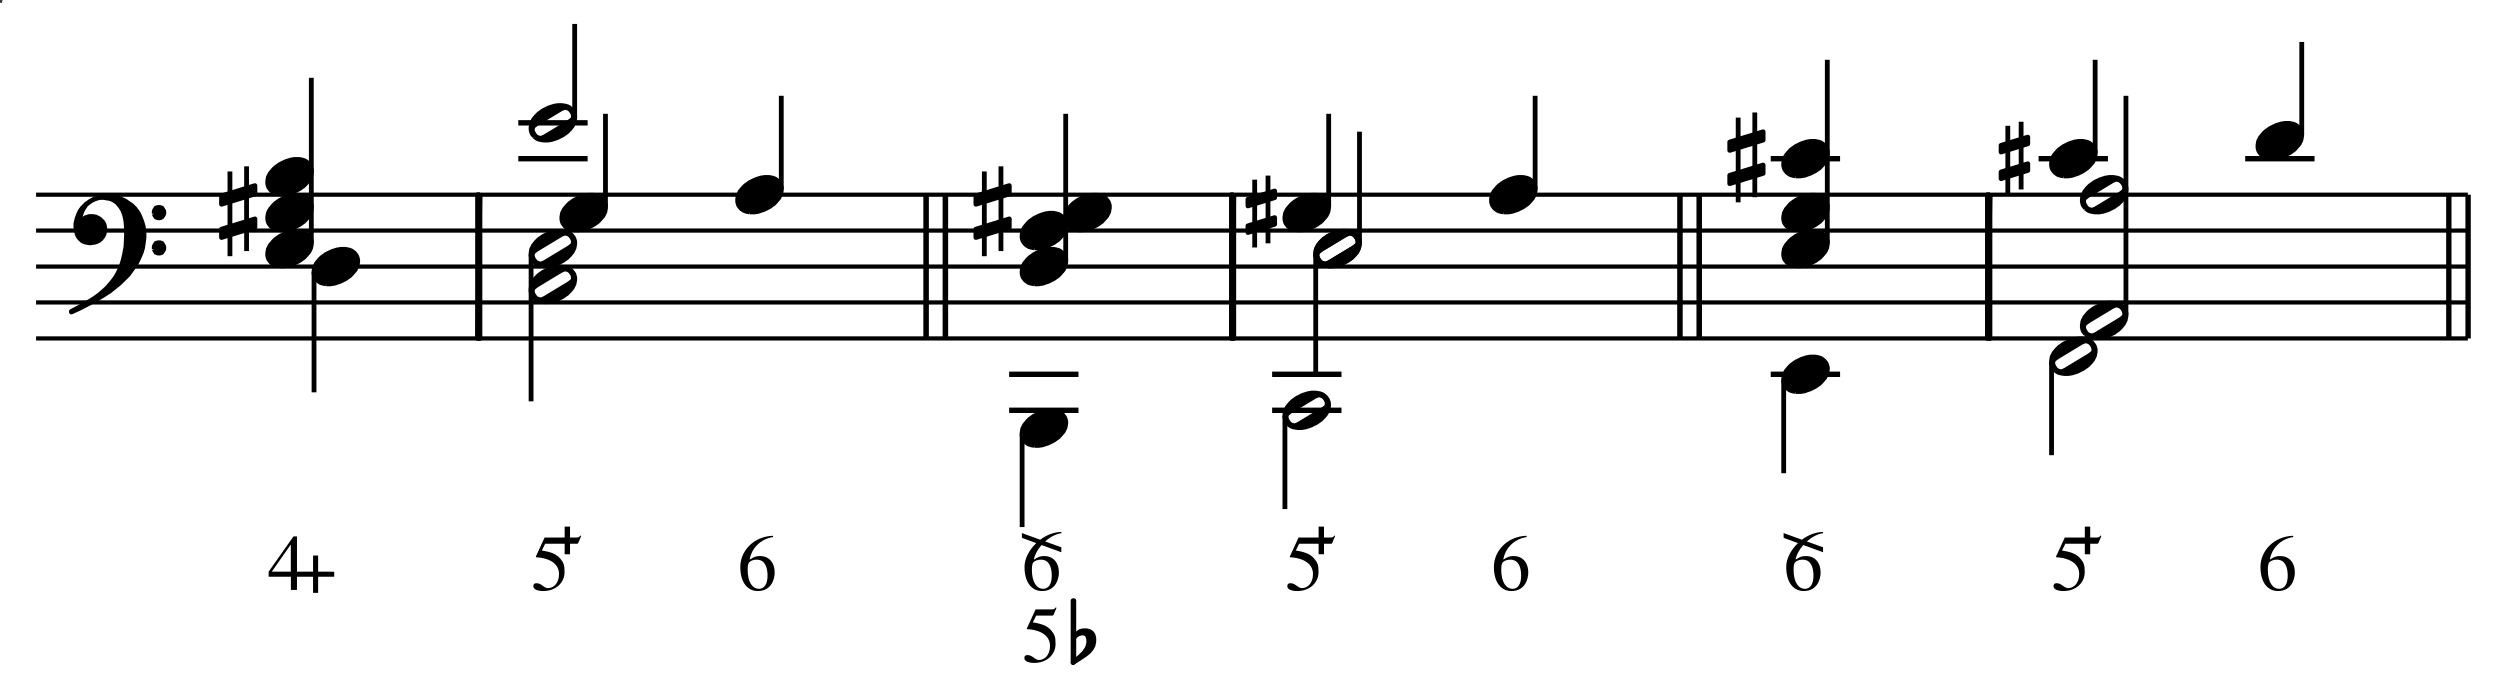 <?xml version="1.0" encoding="UTF-8" standalone="no"?>
<!DOCTYPE svg PUBLIC "-//W3C//DTD SVG 1.1//EN" "http://www.w3.org/Graphics/SVG/1.1/DTD/svg11.dtd">
<svg width="100%" height="100%" viewBox="0 0 694 192" version="1.1" xmlns="http://www.w3.org/2000/svg" xmlns:xlink="http://www.w3.org/1999/xlink" xml:space="preserve" xmlns:serif="http://www.serif.com/" style="fill-rule:evenodd;clip-rule:evenodd;stroke-linejoin:round;">
    <g>
        <g transform="matrix(2.778,0,0,-2.778,-94.992,256.467)">
            <path d="M37.8,58.5L280.8,58.5M37.8,62.1L280.8,62.1M37.8,65.682L280.8,65.682M37.8,69.282L280.8,69.282M37.8,72.864L280.8,72.864" style="fill:none;fill-rule:nonzero;stroke:black;stroke-width:0.42px;"/>
        </g>
        <g transform="matrix(2.778,0,0,-2.778,-94.992,256.467)">
            <path d="M41.85,69.084L41.976,68.76L42.156,68.508L42.426,68.256L42.732,68.13L43.128,68.058L43.254,68.058L43.704,68.13L44.028,68.256L44.28,68.454L44.478,68.706L44.604,68.958L44.658,69.354L44.658,69.534L44.604,69.858L44.478,70.11L44.208,70.38L44.028,70.506L43.758,70.632L43.452,70.686L43.128,70.686L42.732,70.56L42.552,70.434L42.354,70.11L42.156,70.308L42.228,70.758L42.354,71.136L42.48,71.406L42.804,71.91L42.426,71.532L42.228,71.262L42.102,71.01L41.904,70.506L41.778,69.984L41.778,69.606L41.85,69.084"/>
        </g>
        <g transform="matrix(2.778,0,0,-2.778,-94.992,256.467)">
            <path d="M41.85,69.084L41.976,68.76L42.156,68.508L42.426,68.256L42.732,68.13L43.128,68.058L43.254,68.058L43.704,68.13L44.028,68.256L44.28,68.454L44.478,68.706L44.604,68.958L44.658,69.354L44.658,69.534L44.604,69.858L44.478,70.11L44.208,70.38L44.028,70.506L43.758,70.632L43.452,70.686L43.128,70.686L42.732,70.56L42.552,70.434L42.354,70.11L42.156,70.308L42.228,70.758L42.354,71.136L42.48,71.406L42.804,71.91L42.426,71.532L42.228,71.262L42.102,71.01L41.904,70.506L41.778,69.984L41.778,69.606L41.85,69.084" style="fill:none;fill-rule:nonzero;stroke:black;stroke-width:0.48px;"/>
        </g>
        <g transform="matrix(2.778,0,0,-2.778,-94.992,256.467)">
            <path d="M42.804,71.91L43.254,72.234L43.632,72.432L44.028,72.558L44.406,72.612" style="fill:none;fill-rule:nonzero;stroke:black;stroke-width:0.48px;"/>
        </g>
        <g transform="matrix(2.778,0,0,-2.778,-94.992,256.467)">
            <path d="M43.506,62.226L44.28,62.676L45.18,63.252L46.134,64.026L46.98,64.854L47.358,65.376L47.808,66.006L48.06,66.528L48.312,67.104L48.438,67.554L48.51,68.004L48.582,68.58L48.582,69.03L48.51,69.66L48.384,70.11L48.186,70.632L48.006,71.01L47.682,71.46L47.358,71.784L46.98,72.036L46.71,72.234L46.26,72.432L45.81,72.558L45.234,72.612L44.406,72.612L45.18,72.486L45.504,72.36L45.882,72.108L46.26,71.658L46.458,71.334L46.656,70.812L46.782,70.182L46.836,69.408L46.836,68.706L46.782,67.68L46.656,66.978L46.53,66.402L46.332,65.754L46.008,65.052L45.756,64.602L45.36,64.08L44.928,63.576L44.658,63.324L44.208,62.928L43.704,62.55L43.308,62.298L42.552,61.848L41.328,61.2L41.328,61.146L42.156,61.524L43.506,62.226"/>
        </g>
        <g transform="matrix(2.778,0,0,-2.778,-94.992,256.467)">
            <path d="M43.506,62.226L44.28,62.676L45.18,63.252L46.134,64.026L46.98,64.854L47.358,65.376L47.808,66.006L48.06,66.528L48.312,67.104L48.438,67.554L48.51,68.004L48.582,68.58L48.582,69.03L48.51,69.66L48.384,70.11L48.186,70.632L48.006,71.01L47.682,71.46L47.358,71.784L46.98,72.036L46.71,72.234L46.26,72.432L45.81,72.558L45.234,72.612L44.406,72.612L45.18,72.486L45.504,72.36L45.882,72.108L46.26,71.658L46.458,71.334L46.656,70.812L46.782,70.182L46.836,69.408L46.836,68.706L46.782,67.68L46.656,66.978L46.53,66.402L46.332,65.754L46.008,65.052L45.756,64.602L45.36,64.08L44.928,63.576L44.658,63.324L44.208,62.928L43.704,62.55L43.308,62.298L42.552,61.848L41.328,61.2L41.328,61.146L42.156,61.524L43.506,62.226" style="fill:none;fill-rule:nonzero;stroke:black;stroke-width:0.48px;"/>
        </g>
        <g transform="matrix(2.778,0,0,-2.778,-94.992,256.467)">
            <path d="M49.608,70.956L49.662,70.812L49.788,70.632L49.986,70.56L50.184,70.56L50.364,70.632L50.49,70.812L50.562,70.956L50.562,71.208L50.49,71.334L50.364,71.532L50.184,71.586L49.986,71.586L49.788,71.532L49.662,71.334L49.608,71.208L49.608,70.956"/>
        </g>
        <g transform="matrix(2.778,0,0,-2.778,-94.992,256.467)">
            <path d="M49.608,70.956L49.662,70.812L49.788,70.632L49.986,70.56L50.184,70.56L50.364,70.632L50.49,70.812L50.562,70.956L50.562,71.208L50.49,71.334L50.364,71.532L50.184,71.586L49.986,71.586L49.788,71.532L49.662,71.334L49.608,71.208L49.608,70.956" style="fill:none;fill-rule:nonzero;stroke:black;stroke-width:0.48px;"/>
        </g>
        <g transform="matrix(2.778,0,0,-2.778,-94.992,256.467)">
            <path d="M49.608,67.428L49.662,67.302L49.788,67.104L49.986,67.032L50.184,67.032L50.364,67.104L50.49,67.302L50.562,67.428L50.562,67.68L50.49,67.806L50.364,68.004L50.184,68.058L49.986,68.058L49.788,68.004L49.662,67.806L49.608,67.68L49.608,67.428"/>
        </g>
        <g transform="matrix(2.778,0,0,-2.778,-94.992,256.467)">
            <path d="M49.608,67.428L49.662,67.302L49.788,67.104L49.986,67.032L50.184,67.032L50.364,67.104L50.49,67.302L50.562,67.428L50.562,67.68L50.49,67.806L50.364,68.004L50.184,68.058L49.986,68.058L49.788,68.004L49.662,67.806L49.608,67.68L49.608,67.428" style="fill:none;fill-rule:nonzero;stroke:black;stroke-width:0.48px;"/>
        </g>
        <g>
            <path d="M0.561,0.268L0.358,0.268L0.358,0.713L0.314,0.713L0,0.268L0,0.204L0.281,0.204L0.281,0.037L0.358,0.037L0.358,0.204L0.561,0.204L0.561,0L0.625,0L0.625,0.204L0.828,0.204L0.828,0.267L0.625,0.268L0.625,0.471L0.561,0.471L0.561,0.268M0.28,0.268L0.04,0.268L0.278,0.608L0.28,0.608L0.28,0.268Z"/>
        </g>
        <g transform="matrix(21.986,0,0,-21.986,74.572,164.58)">
            <path d="M0.561,0.268L0.358,0.268L0.358,0.713L0.314,0.713L0,0.268L0,0.204L0.281,0.204L0.281,0.037L0.358,0.037L0.358,0.204L0.561,0.204L0.561,0L0.625,0L0.625,0.204L0.828,0.204L0.828,0.267L0.625,0.268L0.625,0.471L0.561,0.471L0.561,0.268M0.28,0.268L0.04,0.268L0.278,0.608L0.28,0.608L0.28,0.268Z"/>
        </g>
        <g transform="matrix(2.778,0,0,-2.778,-94.992,256.467)">
            <path d="M66.785,63.958L67.236,63.958L67.626,64.02L68.201,64.215L68.714,64.471L69.165,64.789L69.35,64.984L69.678,65.364L69.863,65.744L69.934,66.123L69.934,66.38L69.863,66.636L69.801,66.77L69.606,67.026L69.35,67.221L69.227,67.283L69.032,67.344L68.714,67.406L68.262,67.406L67.882,67.344L67.493,67.221L67.298,67.149L66.785,66.893L66.343,66.575L66.149,66.38L65.83,66L65.636,65.62L65.574,65.241L65.574,64.984L65.636,64.728L65.697,64.594L65.892,64.338L66.149,64.143L66.272,64.081L66.467,64.02L66.785,63.958"/>
        </g>
        <g transform="matrix(2.778,0,0,-2.778,-94.992,256.467)">
            <path d="M66.785,63.958L67.236,63.958L67.626,64.02L68.201,64.215L68.714,64.471L69.165,64.789L69.35,64.984L69.678,65.364L69.863,65.744L69.934,66.123L69.934,66.38L69.863,66.636L69.801,66.77L69.606,67.026L69.35,67.221L69.227,67.283L69.032,67.344L68.714,67.406L68.262,67.406L67.882,67.344L67.493,67.221L67.298,67.149L66.785,66.893L66.343,66.575L66.149,66.38L65.83,66L65.636,65.62L65.574,65.241L65.574,64.984L65.636,64.728L65.697,64.594L65.892,64.338L66.149,64.143L66.272,64.081L66.467,64.02L66.785,63.958" style="fill:none;fill-rule:nonzero;stroke:black;stroke-width:0.48px;"/>
        </g>
        <g transform="matrix(2.778,0,0,-2.778,-94.992,256.467)">
            <path d="M65.574,65.16L65.574,53.118" style="fill:none;fill-rule:nonzero;stroke:black;stroke-width:0.48px;"/>
        </g>
        <g transform="matrix(2.778,0,0,-2.778,-94.992,256.467)">
            <path d="M62.159,65.758L62.61,65.758L63,65.82L63.575,66.015L64.088,66.271L64.539,66.589L64.724,66.784L65.052,67.164L65.237,67.544L65.309,67.923L65.309,68.18L65.237,68.436L65.175,68.57L64.98,68.826L64.724,69.021L64.601,69.083L64.406,69.144L64.088,69.206L63.636,69.206L63.257,69.144L62.867,69.021L62.672,68.949L62.159,68.693L61.717,68.375L61.523,68.18L61.204,67.8L61.01,67.42L60.948,67.041L60.948,66.784L61.01,66.528L61.071,66.394L61.266,66.138L61.523,65.943L61.646,65.881L61.841,65.82L62.159,65.758"/>
        </g>
        <g transform="matrix(2.778,0,0,-2.778,-94.992,256.467)">
            <path d="M62.159,65.758L62.61,65.758L63,65.82L63.575,66.015L64.088,66.271L64.539,66.589L64.724,66.784L65.052,67.164L65.237,67.544L65.309,67.923L65.309,68.18L65.237,68.436L65.175,68.57L64.98,68.826L64.724,69.021L64.601,69.083L64.406,69.144L64.088,69.206L63.636,69.206L63.257,69.144L62.867,69.021L62.672,68.949L62.159,68.693L61.717,68.375L61.523,68.18L61.204,67.8L61.01,67.42L60.948,67.041L60.948,66.784L61.01,66.528L61.071,66.394L61.266,66.138L61.523,65.943L61.646,65.881L61.841,65.82L62.159,65.758" style="fill:none;fill-rule:nonzero;stroke:black;stroke-width:0.48px;"/>
        </g>
        <g transform="matrix(2.778,0,0,-2.778,-94.992,256.467)">
            <path d="M65.304,68.022L65.304,84.546" style="fill:none;fill-rule:nonzero;stroke:black;stroke-width:0.48px;"/>
        </g>
        <g transform="matrix(2.778,0,0,-2.778,-94.992,256.467)">
            <path d="M62.159,69.358L62.61,69.358L63,69.42L63.575,69.615L64.088,69.871L64.539,70.189L64.724,70.384L65.052,70.764L65.237,71.144L65.309,71.523L65.309,71.78L65.237,72.036L65.175,72.17L64.98,72.426L64.724,72.621L64.601,72.683L64.406,72.744L64.088,72.806L63.636,72.806L63.257,72.744L62.867,72.621L62.672,72.549L62.159,72.293L61.717,71.975L61.523,71.78L61.204,71.4L61.01,71.02L60.948,70.641L60.948,70.384L61.01,70.128L61.071,69.994L61.266,69.738L61.523,69.543L61.646,69.481L61.841,69.42L62.159,69.358"/>
        </g>
        <g transform="matrix(2.778,0,0,-2.778,-94.992,256.467)">
            <path d="M62.159,69.358L62.61,69.358L63,69.42L63.575,69.615L64.088,69.871L64.539,70.189L64.724,70.384L65.052,70.764L65.237,71.144L65.309,71.523L65.309,71.78L65.237,72.036L65.175,72.17L64.98,72.426L64.724,72.621L64.601,72.683L64.406,72.744L64.088,72.806L63.636,72.806L63.257,72.744L62.867,72.621L62.672,72.549L62.159,72.293L61.717,71.975L61.523,71.78L61.204,71.4L61.01,71.02L60.948,70.641L60.948,70.384L61.01,70.128L61.071,69.994L61.266,69.738L61.523,69.543L61.646,69.481L61.841,69.42L62.159,69.358" style="fill:none;fill-rule:nonzero;stroke:black;stroke-width:0.48px;"/>
        </g>
        <g transform="matrix(2.778,0,0,-2.778,-94.992,256.467)">
            <path d="M57.172,75.186L57.172,66.721M58.834,67.234L58.834,75.699" style="fill:none;fill-rule:nonzero;stroke:black;stroke-width:0.48px;"/>
        </g>
        <g transform="matrix(2.778,0,0,-2.778,-94.992,256.467)">
            <path d="M59.666,73.257L59.666,73.77L56.331,72.744L56.331,71.913L59.666,72.939L59.666,73.257"/>
        </g>
        <g transform="matrix(2.778,0,0,-2.778,-94.992,256.467)">
            <path d="M59.666,73.257L59.666,73.77L56.331,72.744L56.331,71.913L59.666,72.939L59.666,73.257" style="fill:none;fill-rule:nonzero;stroke:black;stroke-width:0.48px;"/>
        </g>
        <g transform="matrix(2.778,0,0,-2.778,-94.992,256.467)">
            <path d="M59.666,70.056L59.666,70.446L56.331,69.42L56.331,68.589L59.666,69.615L59.666,70.056"/>
        </g>
        <g transform="matrix(2.778,0,0,-2.778,-94.992,256.467)">
            <path d="M59.666,70.056L59.666,70.446L56.331,69.42L56.331,68.589L59.666,69.615L59.666,70.056" style="fill:none;fill-rule:nonzero;stroke:black;stroke-width:0.48px;"/>
        </g>
        <g transform="matrix(2.778,0,0,-2.778,-94.992,256.467)">
            <path d="M62.159,72.94L62.61,72.94L63,73.002L63.575,73.197L64.088,73.453L64.539,73.771L64.724,73.966L65.052,74.346L65.237,74.726L65.309,75.105L65.309,75.362L65.237,75.618L65.175,75.752L64.98,76.008L64.724,76.203L64.601,76.265L64.406,76.326L64.088,76.388L63.636,76.388L63.257,76.326L62.867,76.203L62.672,76.131L62.159,75.875L61.717,75.557L61.523,75.362L61.204,74.982L61.01,74.602L60.948,74.223L60.948,73.966L61.01,73.71L61.071,73.576L61.266,73.32L61.523,73.125L61.646,73.063L61.841,73.002L62.159,72.94"/>
        </g>
        <g transform="matrix(2.778,0,0,-2.778,-94.992,256.467)">
            <path d="M62.159,72.94L62.61,72.94L63,73.002L63.575,73.197L64.088,73.453L64.539,73.771L64.724,73.966L65.052,74.346L65.237,74.726L65.309,75.105L65.309,75.362L65.237,75.618L65.175,75.752L64.98,76.008L64.724,76.203L64.601,76.265L64.406,76.326L64.088,76.388L63.636,76.388L63.257,76.326L62.867,76.203L62.672,76.131L62.159,75.875L61.717,75.557L61.523,75.362L61.204,74.982L61.01,74.602L60.948,74.223L60.948,73.966L61.01,73.71L61.071,73.576L61.266,73.32L61.523,73.125L61.646,73.063L61.841,73.002L62.159,72.94" style="fill:none;fill-rule:nonzero;stroke:black;stroke-width:0.48px;"/>
        </g>
        <g transform="matrix(2.778,0,0,-2.778,-94.992,256.467)">
            <path d="M81.918,58.5L82.152,72.864" style="fill:none;fill-rule:nonzero;stroke:black;stroke-width:0.48px;"/>
        </g>
        <g transform="matrix(2.778,0,0,-2.778,-94.992,256.467)">
            <path d="M82.152,72.864L82.152,58.5L81.918,58.5L81.918,72.864L82.152,72.864"/>
        </g>
        <g transform="matrix(2.778,0,0,-2.778,-94.992,256.467)">
            <path d="M82.152,72.864L82.152,58.5L81.918,58.5L81.918,72.864L82.152,72.864" style="fill:none;fill-rule:nonzero;stroke:black;stroke-width:0.48px;"/>
        </g>
        <g>
            <path d="M0.463,0.814L0.395,0.814L0.395,0.676L0.142,0.676L0.033,0.439C0.03,0.432 0.033,0.426 0.039,0.426C0.147,0.422 0.324,0.375 0.324,0.215C0.324,0.093 0.25,0.037 0.185,0.037C0.131,0.037 0.104,0.099 0.04,0.099C0,0.099 0,0.07 0,0.06C0,0.024 0.047,0 0.126,0C0.284,0 0.394,0.106 0.394,0.239C0.394,0.328 0.383,0.357 0.34,0.409C0.281,0.481 0.187,0.498 0.107,0.512L0.149,0.597L0.395,0.597L0.395,0.464L0.463,0.464L0.463,0.597L0.543,0.597C0.554,0.597 0.563,0.597 0.566,0.606L0.604,0.695L0.595,0.702C0.584,0.687 0.575,0.676 0.549,0.676L0.463,0.676L0.463,0.814Z"/>
        </g>
        <g transform="matrix(21.986,0,0,-21.986,148.062,164.074)">
            <path d="M0.463,0.814L0.395,0.814L0.395,0.676L0.142,0.676L0.033,0.439C0.03,0.432 0.033,0.426 0.039,0.426C0.147,0.422 0.324,0.375 0.324,0.215C0.324,0.093 0.25,0.037 0.185,0.037C0.131,0.037 0.104,0.099 0.04,0.099C0,0.099 0,0.07 0,0.06C0,0.024 0.047,0 0.126,0C0.284,0 0.394,0.106 0.394,0.239C0.394,0.328 0.383,0.357 0.34,0.409C0.281,0.481 0.187,0.498 0.107,0.512L0.149,0.597L0.395,0.597L0.395,0.464L0.463,0.464L0.463,0.597L0.543,0.597C0.554,0.597 0.563,0.597 0.566,0.606L0.604,0.695L0.595,0.702C0.584,0.687 0.575,0.676 0.549,0.676L0.463,0.676L0.463,0.814Z"/>
        </g>
        <g transform="matrix(2.778,0,0,-2.778,-94.992,256.467)">
            <path d="M87.582,62.556L87.839,62.361L87.962,62.299L88.157,62.238L88.546,62.176L88.926,62.176L89.316,62.238L89.696,62.361L89.891,62.433L90.404,62.689L90.855,63.007L91.04,63.202L91.111,63.264L91.368,63.582L91.553,63.962L91.624,64.341L91.624,64.598L91.553,64.854L91.491,64.988L91.296,65.244L91.04,65.439L90.917,65.501L90.722,65.562L90.342,65.624L89.952,65.624L89.572,65.562L89.183,65.439L88.988,65.367L88.475,65.111L88.033,64.793L87.777,64.536L87.52,64.218L87.326,63.838L87.264,63.459L87.264,63.202L87.326,62.946L87.387,62.812L87.582,62.556M87.705,62.556L87.9,62.433L88.157,62.361L88.29,62.361L88.608,62.494L91.04,63.962L91.296,64.156L91.43,64.28L91.491,64.475L91.491,64.67L91.43,64.854L91.368,64.988L91.173,65.244L90.978,65.367L90.722,65.439L90.598,65.439L90.27,65.306L87.839,63.838L87.582,63.643L87.449,63.52L87.387,63.325L87.387,63.13L87.449,62.946L87.52,62.812L87.705,62.556"/>
        </g>
        <g transform="matrix(2.778,0,0,-2.778,-94.992,256.467)">
            <path d="M87.582,62.556L87.839,62.361L87.962,62.299L88.157,62.238L88.546,62.176L88.926,62.176L89.316,62.238L89.696,62.361L89.891,62.433L90.404,62.689L90.855,63.007L91.04,63.202L91.111,63.264L91.368,63.582L91.553,63.962L91.624,64.341L91.624,64.598L91.553,64.854L91.491,64.988L91.296,65.244L91.04,65.439L90.917,65.501L90.722,65.562L90.342,65.624L89.952,65.624L89.572,65.562L89.183,65.439L88.988,65.367L88.475,65.111L88.033,64.793L87.777,64.536L87.52,64.218L87.326,63.838L87.264,63.459L87.264,63.202L87.326,62.946L87.387,62.812L87.582,62.556M87.705,62.556L87.9,62.433L88.157,62.361L88.29,62.361L88.608,62.494L91.04,63.962L91.296,64.156L91.43,64.28L91.491,64.475L91.491,64.67L91.43,64.854L91.368,64.988L91.173,65.244L90.978,65.367L90.722,65.439L90.598,65.439L90.27,65.306L87.839,63.838L87.582,63.643L87.449,63.52L87.387,63.325L87.387,63.13L87.449,62.946L87.52,62.812L87.705,62.556" style="fill:none;fill-rule:nonzero;stroke:black;stroke-width:0.48px;"/>
        </g>
        <g transform="matrix(2.778,0,0,-2.778,-94.992,256.467)">
            <path d="M87.582,66.138L87.839,65.943L87.962,65.881L88.157,65.82L88.546,65.758L88.926,65.758L89.316,65.82L89.696,65.943L89.891,66.015L90.404,66.271L90.855,66.589L91.04,66.784L91.111,66.846L91.368,67.164L91.553,67.544L91.624,67.923L91.624,68.18L91.553,68.436L91.491,68.57L91.296,68.826L91.04,69.021L90.917,69.083L90.722,69.144L90.342,69.206L89.952,69.206L89.572,69.144L89.183,69.021L88.988,68.949L88.475,68.693L88.033,68.375L87.777,68.118L87.52,67.8L87.326,67.42L87.264,67.041L87.264,66.784L87.326,66.528L87.387,66.394L87.582,66.138M87.705,66.138L87.9,66.015L88.157,65.943L88.29,65.943L88.608,66.076L91.04,67.544L91.296,67.738L91.43,67.862L91.491,68.057L91.491,68.251L91.43,68.436L91.368,68.57L91.173,68.826L90.978,68.949L90.722,69.021L90.598,69.021L90.27,68.888L87.839,67.42L87.582,67.225L87.449,67.102L87.387,66.907L87.387,66.712L87.449,66.528L87.52,66.394L87.705,66.138"/>
        </g>
        <g transform="matrix(2.778,0,0,-2.778,-94.992,256.467)">
            <path d="M87.582,66.138L87.839,65.943L87.962,65.881L88.157,65.82L88.546,65.758L88.926,65.758L89.316,65.82L89.696,65.943L89.891,66.015L90.404,66.271L90.855,66.589L91.04,66.784L91.111,66.846L91.368,67.164L91.553,67.544L91.624,67.923L91.624,68.18L91.553,68.436L91.491,68.57L91.296,68.826L91.04,69.021L90.917,69.083L90.722,69.144L90.342,69.206L89.952,69.206L89.572,69.144L89.183,69.021L88.988,68.949L88.475,68.693L88.033,68.375L87.777,68.118L87.52,67.8L87.326,67.42L87.264,67.041L87.264,66.784L87.326,66.528L87.387,66.394L87.582,66.138M87.705,66.138L87.9,66.015L88.157,65.943L88.29,65.943L88.608,66.076L91.04,67.544L91.296,67.738L91.43,67.862L91.491,68.057L91.491,68.251L91.43,68.436L91.368,68.57L91.173,68.826L90.978,68.949L90.722,69.021L90.598,69.021L90.27,68.888L87.839,67.42L87.582,67.225L87.449,67.102L87.387,66.907L87.387,66.712L87.449,66.528L87.52,66.394L87.705,66.138" style="fill:none;fill-rule:nonzero;stroke:black;stroke-width:0.48px;"/>
        </g>
        <g transform="matrix(2.778,0,0,-2.778,-94.992,256.467)">
            <path d="M87.264,66.942L87.264,52.218" style="fill:none;fill-rule:nonzero;stroke:black;stroke-width:0.48px;"/>
        </g>
        <g transform="matrix(2.778,0,0,-2.778,-94.992,256.467)">
            <path d="M91.553,69.358L92.004,69.358L92.394,69.42L92.969,69.615L93.482,69.871L93.933,70.189L94.118,70.384L94.446,70.764L94.631,71.144L94.702,71.523L94.702,71.78L94.631,72.036L94.569,72.17L94.374,72.426L94.118,72.621L93.995,72.683L93.8,72.744L93.482,72.806L93.03,72.806L92.65,72.744L92.261,72.621L92.066,72.549L91.553,72.293L91.111,71.975L90.917,71.78L90.598,71.4L90.404,71.02L90.342,70.641L90.342,70.384L90.404,70.128L90.465,69.994L90.66,69.738L90.917,69.543L91.04,69.481L91.235,69.42L91.553,69.358"/>
        </g>
        <g transform="matrix(2.778,0,0,-2.778,-94.992,256.467)">
            <path d="M91.553,69.358L92.004,69.358L92.394,69.42L92.969,69.615L93.482,69.871L93.933,70.189L94.118,70.384L94.446,70.764L94.631,71.144L94.702,71.523L94.702,71.78L94.631,72.036L94.569,72.17L94.374,72.426L94.118,72.621L93.995,72.683L93.8,72.744L93.482,72.806L93.03,72.806L92.65,72.744L92.261,72.621L92.066,72.549L91.553,72.293L91.111,71.975L90.917,71.78L90.598,71.4L90.404,71.02L90.342,70.641L90.342,70.384L90.404,70.128L90.465,69.994L90.66,69.738L90.917,69.543L91.04,69.481L91.235,69.42L91.553,69.358" style="fill:none;fill-rule:nonzero;stroke:black;stroke-width:0.48px;"/>
        </g>
        <g transform="matrix(2.778,0,0,-2.778,-94.992,256.467)">
            <path d="M94.698,71.622L94.698,80.946" style="fill:none;fill-rule:nonzero;stroke:black;stroke-width:0.48px;"/>
        </g>
        <g transform="matrix(2.778,0,0,-2.778,-94.992,256.467)">
            <path d="M87.582,78.702L87.839,78.507L87.962,78.445L88.157,78.384L88.546,78.322L88.926,78.322L89.316,78.384L89.696,78.507L89.891,78.579L90.404,78.835L90.855,79.153L91.04,79.348L91.111,79.41L91.368,79.728L91.553,80.108L91.624,80.487L91.624,80.744L91.553,81L91.491,81.134L91.296,81.39L91.04,81.585L90.917,81.647L90.722,81.708L90.342,81.77L89.952,81.77L89.572,81.708L89.183,81.585L88.988,81.513L88.475,81.257L88.033,80.939L87.777,80.682L87.52,80.364L87.326,79.984L87.264,79.605L87.264,79.348L87.326,79.092L87.387,78.958L87.582,78.702M87.705,78.702L87.9,78.579L88.157,78.507L88.29,78.507L88.608,78.64L91.04,80.108L91.296,80.302L91.43,80.426L91.491,80.621L91.491,80.816L91.43,81L91.368,81.134L91.173,81.39L90.978,81.513L90.722,81.585L90.598,81.585L90.27,81.452L87.839,79.984L87.582,79.79L87.449,79.666L87.387,79.471L87.387,79.276L87.449,79.092L87.52,78.958L87.705,78.702"/>
        </g>
        <g transform="matrix(2.778,0,0,-2.778,-94.992,256.467)">
            <path d="M87.582,78.702L87.839,78.507L87.962,78.445L88.157,78.384L88.546,78.322L88.926,78.322L89.316,78.384L89.696,78.507L89.891,78.579L90.404,78.835L90.855,79.153L91.04,79.348L91.111,79.41L91.368,79.728L91.553,80.108L91.624,80.487L91.624,80.744L91.553,81L91.491,81.134L91.296,81.39L91.04,81.585L90.917,81.647L90.722,81.708L90.342,81.77L89.952,81.77L89.572,81.708L89.183,81.585L88.988,81.513L88.475,81.257L88.033,80.939L87.777,80.682L87.52,80.364L87.326,79.984L87.264,79.605L87.264,79.348L87.326,79.092L87.387,78.958L87.582,78.702M87.705,78.702L87.9,78.579L88.157,78.507L88.29,78.507L88.608,78.64L91.04,80.108L91.296,80.302L91.43,80.426L91.491,80.621L91.491,80.816L91.43,81L91.368,81.134L91.173,81.39L90.978,81.513L90.722,81.585L90.598,81.585L90.27,81.452L87.839,79.984L87.582,79.79L87.449,79.666L87.387,79.471L87.387,79.276L87.449,79.092L87.52,78.958L87.705,78.702" style="fill:none;fill-rule:nonzero;stroke:black;stroke-width:0.48px;"/>
        </g>
        <g transform="matrix(2.778,0,0,-2.778,-94.992,256.467)">
            <path d="M85.986,80.046L92.916,80.046M85.986,76.464L92.916,76.464" style="fill:none;fill-rule:nonzero;stroke:black;stroke-width:0.54px;"/>
        </g>
        <g transform="matrix(2.778,0,0,-2.778,-94.992,256.467)">
            <path d="M91.62,80.586L91.62,89.928" style="fill:none;fill-rule:nonzero;stroke:black;stroke-width:0.48px;"/>
        </g>
        <g>
            <path d="M0.412,0.698C0.17,0.69 0,0.508 0,0.305C0,0.095 0.102,0 0.22,0C0.398,0 0.434,0.159 0.434,0.232C0.434,0.366 0.356,0.442 0.25,0.442C0.194,0.442 0.173,0.43 0.118,0.397C0.137,0.519 0.236,0.654 0.414,0.682L0.412,0.698M0.208,0.396C0.314,0.396 0.344,0.296 0.344,0.193C0.344,0.08 0.298,0.028 0.235,0.028C0.16,0.028 0.093,0.102 0.093,0.27C0.093,0.33 0.103,0.354 0.113,0.364C0.138,0.388 0.174,0.396 0.208,0.396Z"/>
        </g>
        <g transform="matrix(21.986,0,0,-21.986,205.506,164.074)">
            <path d="M0.412,0.698C0.17,0.69 0,0.508 0,0.305C0,0.095 0.102,0 0.22,0C0.398,0 0.434,0.159 0.434,0.232C0.434,0.366 0.356,0.442 0.25,0.442C0.194,0.442 0.173,0.43 0.118,0.397C0.137,0.519 0.236,0.654 0.414,0.682L0.412,0.698M0.208,0.396C0.314,0.396 0.344,0.296 0.344,0.193C0.344,0.08 0.298,0.028 0.235,0.028C0.16,0.028 0.093,0.102 0.093,0.27C0.093,0.33 0.103,0.354 0.113,0.364C0.138,0.388 0.174,0.396 0.208,0.396Z"/>
        </g>
        <g transform="matrix(2.778,0,0,-2.778,-94.992,256.467)">
            <path d="M109.121,71.14L109.572,71.14L109.962,71.202L110.537,71.397L111.05,71.653L111.501,71.971L111.686,72.166L112.014,72.546L112.199,72.926L112.27,73.305L112.27,73.562L112.199,73.818L112.137,73.952L111.942,74.208L111.686,74.403L111.563,74.465L111.368,74.526L111.05,74.588L110.598,74.588L110.218,74.526L109.829,74.403L109.634,74.331L109.121,74.075L108.679,73.757L108.485,73.562L108.166,73.182L107.972,72.802L107.91,72.423L107.91,72.166L107.972,71.91L108.033,71.776L108.228,71.52L108.485,71.325L108.608,71.263L108.803,71.202L109.121,71.14"/>
        </g>
        <g transform="matrix(2.778,0,0,-2.778,-94.992,256.467)">
            <path d="M109.121,71.14L109.572,71.14L109.962,71.202L110.537,71.397L111.05,71.653L111.501,71.971L111.686,72.166L112.014,72.546L112.199,72.926L112.27,73.305L112.27,73.562L112.199,73.818L112.137,73.952L111.942,74.208L111.686,74.403L111.563,74.465L111.368,74.526L111.05,74.588L110.598,74.588L110.218,74.526L109.829,74.403L109.634,74.331L109.121,74.075L108.679,73.757L108.485,73.562L108.166,73.182L107.972,72.802L107.91,72.423L107.91,72.166L107.972,71.91L108.033,71.776L108.228,71.52L108.485,71.325L108.608,71.263L108.803,71.202L109.121,71.14" style="fill:none;fill-rule:nonzero;stroke:black;stroke-width:0.48px;"/>
        </g>
        <g transform="matrix(2.778,0,0,-2.778,-94.992,256.467)">
            <path d="M112.266,73.404L112.266,82.746M128.628,58.5L128.628,72.864M128.7,58.5L128.7,72.864M126.702,58.5L126.702,72.864M126.774,58.5L126.774,72.864" style="fill:none;fill-rule:nonzero;stroke:black;stroke-width:0.48px;"/>
        </g>
        <g>
            <path d="M0.149,0.597L0.345,0.597C0.356,0.597 0.365,0.597 0.368,0.606L0.406,0.695L0.397,0.702C0.386,0.687 0.377,0.676 0.351,0.676L0.142,0.676L0.033,0.439C0.03,0.432 0.033,0.426 0.039,0.426C0.147,0.422 0.324,0.375 0.324,0.215C0.324,0.093 0.25,0.037 0.185,0.037C0.131,0.037 0.104,0.099 0.04,0.099C0,0.099 0,0.07 0,0.06C0,0.024 0.047,0 0.126,0C0.284,0 0.394,0.106 0.394,0.239C0.394,0.328 0.383,0.357 0.34,0.409C0.281,0.481 0.187,0.498 0.107,0.512L0.149,0.597Z"/>
        </g>
        <g transform="matrix(21.986,0,0,-21.986,284.362,184.024)">
            <path d="M0.149,0.597L0.345,0.597C0.356,0.597 0.365,0.597 0.368,0.606L0.406,0.695L0.397,0.702C0.386,0.687 0.377,0.676 0.351,0.676L0.142,0.676L0.033,0.439C0.03,0.432 0.033,0.426 0.039,0.426C0.147,0.422 0.324,0.375 0.324,0.215C0.324,0.093 0.25,0.037 0.185,0.037C0.131,0.037 0.104,0.099 0.04,0.099C0,0.099 0,0.07 0,0.06C0,0.024 0.047,0 0.126,0C0.284,0 0.394,0.106 0.394,0.239C0.394,0.328 0.383,0.357 0.34,0.409C0.281,0.481 0.187,0.498 0.107,0.512L0.149,0.597Z"/>
        </g>
        <g transform="matrix(2.778,0,0,-2.778,-94.992,256.467)">
            <path d="M141.498,26.19L141.426,26.118L141.426,32.292L141.498,32.292L141.498,26.19M141.498,28.566L141.714,28.854" style="fill:none;fill-rule:nonzero;stroke:black;stroke-width:0.48px;"/>
        </g>
        <g transform="matrix(2.778,0,0,-2.778,-94.992,256.467)">
            <path d="M141.714,28.854L141.93,29.07L142.128,29.214L142.416,29.286L142.776,29.286L143.064,29.214L143.28,29.07L143.424,28.854L143.496,28.566L143.496,28.206L143.424,27.846L143.28,27.558L142.992,27.198L142.632,26.91L142.2,26.622L141.426,26.118L142.128,26.694L142.56,27.126L142.848,27.558L142.92,27.774L142.992,28.062L142.992,28.422L142.92,28.71L142.848,28.854L142.704,28.998L142.488,29.07L142.272,29.07L142.002,28.998L141.714,28.854"/>
        </g>
        <g transform="matrix(2.778,0,0,-2.778,-94.992,256.467)">
            <path d="M141.714,28.854L141.93,29.07L142.128,29.214L142.416,29.286L142.776,29.286L143.064,29.214L143.28,29.07L143.424,28.854L143.496,28.566L143.496,28.206L143.424,27.846L143.28,27.558L142.992,27.198L142.632,26.91L142.2,26.622L141.426,26.118L142.128,26.694L142.56,27.126L142.848,27.558L142.92,27.774L142.992,28.062L142.992,28.422L142.92,28.71L142.848,28.854L142.704,28.998L142.488,29.07L142.272,29.07L142.002,28.998L141.714,28.854" style="fill:none;fill-rule:nonzero;stroke:black;stroke-width:0.48px;"/>
        </g>
        <g>
            <path d="M0,0.732L0,0.672L0.181,0.605C0.092,0.52 0.033,0.409 0.033,0.305C0.033,0.095 0.135,0 0.253,0C0.431,0 0.467,0.159 0.467,0.232C0.467,0.366 0.389,0.442 0.283,0.442C0.227,0.442 0.206,0.43 0.151,0.397C0.159,0.452 0.195,0.52 0.248,0.581L0.498,0.49L0.498,0.552L0.293,0.626C0.351,0.678 0.422,0.719 0.499,0.731L0.497,0.747C0.401,0.744 0.308,0.706 0.231,0.648L0,0.732M0.241,0.396C0.347,0.396 0.377,0.296 0.377,0.193C0.377,0.08 0.331,0.028 0.268,0.028C0.193,0.028 0.126,0.102 0.126,0.27C0.126,0.33 0.136,0.354 0.146,0.364C0.171,0.388 0.207,0.396 0.241,0.396Z"/>
        </g>
        <g transform="matrix(21.986,0,0,-21.986,283.68,164.074)">
            <path d="M0,0.732L0,0.672L0.181,0.605C0.092,0.52 0.033,0.409 0.033,0.305C0.033,0.095 0.135,0 0.253,0C0.431,0 0.467,0.159 0.467,0.232C0.467,0.366 0.389,0.442 0.283,0.442C0.227,0.442 0.206,0.43 0.151,0.397C0.159,0.452 0.195,0.52 0.248,0.581L0.498,0.49L0.498,0.552L0.293,0.626C0.351,0.678 0.422,0.719 0.499,0.731L0.497,0.747C0.401,0.744 0.308,0.706 0.231,0.648L0,0.732M0.241,0.396C0.347,0.396 0.377,0.296 0.377,0.193C0.377,0.08 0.331,0.028 0.268,0.028C0.193,0.028 0.126,0.102 0.126,0.27C0.126,0.33 0.136,0.354 0.146,0.364C0.171,0.388 0.207,0.396 0.241,0.396Z"/>
        </g>
        <g transform="matrix(2.778,0,0,-2.778,-94.992,256.467)">
            <path d="M137.543,47.812L137.994,47.812L138.384,47.874L138.959,48.069L139.472,48.325L139.923,48.643L140.108,48.838L140.436,49.218L140.621,49.598L140.692,49.977L140.692,50.234L140.621,50.49L140.559,50.624L140.364,50.88L140.108,51.075L139.985,51.137L139.79,51.198L139.472,51.26L139.02,51.26L138.641,51.198L138.251,51.075L138.056,51.003L137.543,50.747L137.101,50.429L136.907,50.234L136.588,49.854L136.394,49.474L136.332,49.095L136.332,48.838L136.394,48.582L136.455,48.448L136.65,48.192L136.907,47.997L137.03,47.935L137.225,47.874L137.543,47.812"/>
        </g>
        <g transform="matrix(2.778,0,0,-2.778,-94.992,256.467)">
            <path d="M137.543,47.812L137.994,47.812L138.384,47.874L138.959,48.069L139.472,48.325L139.923,48.643L140.108,48.838L140.436,49.218L140.621,49.598L140.692,49.977L140.692,50.234L140.621,50.49L140.559,50.624L140.364,50.88L140.108,51.075L139.985,51.137L139.79,51.198L139.472,51.26L139.02,51.26L138.641,51.198L138.251,51.075L138.056,51.003L137.543,50.747L137.101,50.429L136.907,50.234L136.588,49.854L136.394,49.474L136.332,49.095L136.332,48.838L136.394,48.582L136.455,48.448L136.65,48.192L136.907,47.997L137.03,47.935L137.225,47.874L137.543,47.812" style="fill:none;fill-rule:nonzero;stroke:black;stroke-width:0.48px;"/>
        </g>
        <g transform="matrix(2.778,0,0,-2.778,-94.992,256.467)">
            <path d="M135.036,51.318L141.966,51.318M135.036,54.918L141.966,54.918" style="fill:none;fill-rule:nonzero;stroke:black;stroke-width:0.54px;"/>
        </g>
        <g transform="matrix(2.778,0,0,-2.778,-94.992,256.467)">
            <path d="M136.332,48.996L136.332,39.654" style="fill:none;fill-rule:nonzero;stroke:black;stroke-width:0.48px;"/>
        </g>
        <g transform="matrix(2.778,0,0,-2.778,-94.992,256.467)">
            <path d="M137.543,63.958L137.994,63.958L138.384,64.02L138.959,64.215L139.472,64.471L139.923,64.789L140.108,64.984L140.436,65.364L140.621,65.744L140.692,66.123L140.692,66.38L140.621,66.636L140.559,66.77L140.364,67.026L140.108,67.221L139.985,67.283L139.79,67.344L139.472,67.406L139.02,67.406L138.641,67.344L138.251,67.221L138.056,67.149L137.543,66.893L137.101,66.575L136.907,66.38L136.588,66L136.394,65.62L136.332,65.241L136.332,64.984L136.394,64.728L136.455,64.594L136.65,64.338L136.907,64.143L137.03,64.081L137.225,64.02L137.543,63.958"/>
        </g>
        <g transform="matrix(2.778,0,0,-2.778,-94.992,256.467)">
            <path d="M137.543,63.958L137.994,63.958L138.384,64.02L138.959,64.215L139.472,64.471L139.923,64.789L140.108,64.984L140.436,65.364L140.621,65.744L140.692,66.123L140.692,66.38L140.621,66.636L140.559,66.77L140.364,67.026L140.108,67.221L139.985,67.283L139.79,67.344L139.472,67.406L139.02,67.406L138.641,67.344L138.251,67.221L138.056,67.149L137.543,66.893L137.101,66.575L136.907,66.38L136.588,66L136.394,65.62L136.332,65.241L136.332,64.984L136.394,64.728L136.455,64.594L136.65,64.338L136.907,64.143L137.03,64.081L137.225,64.02L137.543,63.958" style="fill:none;fill-rule:nonzero;stroke:black;stroke-width:0.48px;"/>
        </g>
        <g transform="matrix(2.778,0,0,-2.778,-94.992,256.467)">
            <path d="M140.688,66.222L140.688,80.946" style="fill:none;fill-rule:nonzero;stroke:black;stroke-width:0.48px;"/>
        </g>
        <g transform="matrix(2.778,0,0,-2.778,-94.992,256.467)">
            <path d="M137.543,67.558L137.994,67.558L138.384,67.62L138.959,67.815L139.472,68.071L139.923,68.389L140.108,68.584L140.436,68.964L140.621,69.344L140.692,69.723L140.692,69.98L140.621,70.236L140.559,70.37L140.364,70.626L140.108,70.821L139.985,70.883L139.79,70.944L139.472,71.006L139.02,71.006L138.641,70.944L138.251,70.821L138.056,70.749L137.543,70.493L137.101,70.175L136.907,69.98L136.588,69.6L136.394,69.22L136.332,68.841L136.332,68.584L136.394,68.328L136.455,68.194L136.65,67.938L136.907,67.743L137.03,67.681L137.225,67.62L137.543,67.558"/>
        </g>
        <g transform="matrix(2.778,0,0,-2.778,-94.992,256.467)">
            <path d="M137.543,67.558L137.994,67.558L138.384,67.62L138.959,67.815L139.472,68.071L139.923,68.389L140.108,68.584L140.436,68.964L140.621,69.344L140.692,69.723L140.692,69.98L140.621,70.236L140.559,70.37L140.364,70.626L140.108,70.821L139.985,70.883L139.79,70.944L139.472,71.006L139.02,71.006L138.641,70.944L138.251,70.821L138.056,70.749L137.543,70.493L137.101,70.175L136.907,69.98L136.588,69.6L136.394,69.22L136.332,68.841L136.332,68.584L136.394,68.328L136.455,68.194L136.65,67.938L136.907,67.743L137.03,67.681L137.225,67.62L137.543,67.558" style="fill:none;fill-rule:nonzero;stroke:black;stroke-width:0.48px;"/>
        </g>
        <g transform="matrix(2.778,0,0,-2.778,-94.992,256.467)">
            <path d="M141.899,69.358L142.35,69.358L142.74,69.42L143.315,69.615L143.828,69.871L144.279,70.189L144.464,70.384L144.792,70.764L144.977,71.144L145.048,71.523L145.048,71.78L144.977,72.036L144.915,72.17L144.72,72.426L144.464,72.621L144.341,72.683L144.146,72.744L143.828,72.806L143.376,72.806L142.996,72.744L142.607,72.621L142.412,72.549L141.899,72.293L141.457,71.975L141.263,71.78L140.944,71.4L140.75,71.02L140.688,70.641L140.688,70.384L140.75,70.128L140.811,69.994L141.006,69.738L141.263,69.543L141.386,69.481L141.581,69.42L141.899,69.358"/>
        </g>
        <g transform="matrix(2.778,0,0,-2.778,-94.992,256.467)">
            <path d="M141.899,69.358L142.35,69.358L142.74,69.42L143.315,69.615L143.828,69.871L144.279,70.189L144.464,70.384L144.792,70.764L144.977,71.144L145.048,71.523L145.048,71.78L144.977,72.036L144.915,72.17L144.72,72.426L144.464,72.621L144.341,72.683L144.146,72.744L143.828,72.806L143.376,72.806L142.996,72.744L142.607,72.621L142.412,72.549L141.899,72.293L141.457,71.975L141.263,71.78L140.944,71.4L140.75,71.02L140.688,70.641L140.688,70.384L140.75,70.128L140.811,69.994L141.006,69.738L141.263,69.543L141.386,69.481L141.581,69.42L141.899,69.358" style="fill:none;fill-rule:nonzero;stroke:black;stroke-width:0.48px;"/>
        </g>
        <g transform="matrix(2.778,0,0,-2.778,-94.992,256.467)">
            <path d="M132.556,75.186L132.556,66.721M134.218,67.234L134.218,75.699" style="fill:none;fill-rule:nonzero;stroke:black;stroke-width:0.48px;"/>
        </g>
        <g transform="matrix(2.778,0,0,-2.778,-94.992,256.467)">
            <path d="M135.049,73.257L135.049,73.77L131.715,72.744L131.715,71.913L135.049,72.939L135.049,73.257"/>
        </g>
        <g transform="matrix(2.778,0,0,-2.778,-94.992,256.467)">
            <path d="M135.049,73.257L135.049,73.77L131.715,72.744L131.715,71.913L135.049,72.939L135.049,73.257" style="fill:none;fill-rule:nonzero;stroke:black;stroke-width:0.48px;"/>
        </g>
        <g transform="matrix(2.778,0,0,-2.778,-94.992,256.467)">
            <path d="M135.049,70.056L135.049,70.446L131.715,69.42L131.715,68.589L135.049,69.615L135.049,70.056"/>
        </g>
        <g transform="matrix(2.778,0,0,-2.778,-94.992,256.467)">
            <path d="M135.049,70.056L135.049,70.446L131.715,69.42L131.715,68.589L135.049,69.615L135.049,70.056" style="fill:none;fill-rule:nonzero;stroke:black;stroke-width:0.48px;"/>
        </g>
        <g transform="matrix(2.778,0,0,-2.778,-94.992,256.467)">
            <path d="M157.248,58.5L157.482,72.864" style="fill:none;fill-rule:nonzero;stroke:black;stroke-width:0.48px;"/>
        </g>
        <g transform="matrix(2.778,0,0,-2.778,-94.992,256.467)">
            <path d="M157.482,72.864L157.482,58.5L157.248,58.5L157.248,72.864L157.482,72.864"/>
        </g>
        <g transform="matrix(2.778,0,0,-2.778,-94.992,256.467)">
            <path d="M157.482,72.864L157.482,58.5L157.248,58.5L157.248,72.864L157.482,72.864" style="fill:none;fill-rule:nonzero;stroke:black;stroke-width:0.48px;"/>
        </g>
        <g transform="matrix(21.986,0,0,-21.986,357.362,164.074)">
            <path d="M0.463,0.814L0.395,0.814L0.395,0.676L0.142,0.676L0.033,0.439C0.03,0.432 0.033,0.426 0.039,0.426C0.147,0.422 0.324,0.375 0.324,0.215C0.324,0.093 0.25,0.037 0.185,0.037C0.131,0.037 0.104,0.099 0.04,0.099C0,0.099 0,0.07 0,0.06C0,0.024 0.047,0 0.126,0C0.284,0 0.394,0.106 0.394,0.239C0.394,0.328 0.383,0.357 0.34,0.409C0.281,0.481 0.187,0.498 0.107,0.512L0.149,0.597L0.395,0.597L0.395,0.464L0.463,0.464L0.463,0.597L0.543,0.597C0.554,0.597 0.563,0.597 0.566,0.606L0.604,0.695L0.595,0.702C0.584,0.687 0.575,0.676 0.549,0.676L0.463,0.676L0.463,0.814Z"/>
        </g>
        <g transform="matrix(2.778,0,0,-2.778,-94.992,256.467)">
            <path d="M162.912,49.974L163.169,49.779L163.292,49.717L163.487,49.656L163.876,49.594L164.256,49.594L164.646,49.656L165.026,49.779L165.221,49.851L165.734,50.107L166.185,50.425L166.37,50.62L166.441,50.682L166.698,51L166.883,51.38L166.954,51.759L166.954,52.016L166.883,52.272L166.821,52.406L166.626,52.662L166.37,52.857L166.247,52.919L166.052,52.98L165.672,53.042L165.282,53.042L164.902,52.98L164.513,52.857L164.318,52.785L163.805,52.529L163.363,52.211L163.107,51.954L162.85,51.636L162.656,51.256L162.594,50.877L162.594,50.62L162.656,50.364L162.717,50.23L162.912,49.974M163.035,49.974L163.23,49.851L163.487,49.779L163.62,49.779L163.938,49.912L166.37,51.38L166.626,51.574L166.76,51.698L166.821,51.893L166.821,52.087L166.76,52.272L166.698,52.406L166.503,52.662L166.308,52.785L166.052,52.857L165.928,52.857L165.6,52.724L163.169,51.256L162.912,51.061L162.779,50.938L162.717,50.743L162.717,50.548L162.779,50.364L162.85,50.23L163.035,49.974"/>
        </g>
        <g transform="matrix(2.778,0,0,-2.778,-94.992,256.467)">
            <path d="M162.912,49.974L163.169,49.779L163.292,49.717L163.487,49.656L163.876,49.594L164.256,49.594L164.646,49.656L165.026,49.779L165.221,49.851L165.734,50.107L166.185,50.425L166.37,50.62L166.441,50.682L166.698,51L166.883,51.38L166.954,51.759L166.954,52.016L166.883,52.272L166.821,52.406L166.626,52.662L166.37,52.857L166.247,52.919L166.052,52.98L165.672,53.042L165.282,53.042L164.902,52.98L164.513,52.857L164.318,52.785L163.805,52.529L163.363,52.211L163.107,51.954L162.85,51.636L162.656,51.256L162.594,50.877L162.594,50.62L162.656,50.364L162.717,50.23L162.912,49.974M163.035,49.974L163.23,49.851L163.487,49.779L163.62,49.779L163.938,49.912L166.37,51.38L166.626,51.574L166.76,51.698L166.821,51.893L166.821,52.087L166.76,52.272L166.698,52.406L166.503,52.662L166.308,52.785L166.052,52.857L165.928,52.857L165.6,52.724L163.169,51.256L162.912,51.061L162.779,50.938L162.717,50.743L162.717,50.548L162.779,50.364L162.85,50.23L163.035,49.974" style="fill:none;fill-rule:nonzero;stroke:black;stroke-width:0.48px;"/>
        </g>
        <g transform="matrix(2.778,0,0,-2.778,-94.992,256.467)">
            <path d="M161.316,51.318L168.246,51.318M161.316,54.918L168.246,54.918" style="fill:none;fill-rule:nonzero;stroke:black;stroke-width:0.54px;"/>
        </g>
        <g transform="matrix(2.778,0,0,-2.778,-94.992,256.467)">
            <path d="M162.594,50.796L162.594,41.454" style="fill:none;fill-rule:nonzero;stroke:black;stroke-width:0.48px;"/>
        </g>
        <g transform="matrix(2.778,0,0,-2.778,-94.992,256.467)">
            <path d="M165.99,66.138L166.247,65.943L166.37,65.881L166.565,65.82L166.954,65.758L167.334,65.758L167.724,65.82L168.104,65.943L168.299,66.015L168.812,66.271L169.263,66.589L169.448,66.784L169.519,66.846L169.776,67.164L169.961,67.544L170.033,67.923L170.033,68.18L169.961,68.436L169.899,68.57L169.704,68.826L169.448,69.021L169.325,69.083L169.13,69.144L168.75,69.206L168.36,69.206L167.98,69.144L167.591,69.021L167.396,68.949L166.883,68.693L166.441,68.375L166.185,68.118L165.928,67.8L165.734,67.42L165.672,67.041L165.672,66.784L165.734,66.528L165.795,66.394L165.99,66.138M166.113,66.138L166.308,66.015L166.565,65.943L166.698,65.943L167.016,66.076L169.448,67.544L169.704,67.738L169.838,67.862L169.899,68.057L169.899,68.251L169.838,68.436L169.776,68.57L169.581,68.826L169.386,68.949L169.13,69.021L169.006,69.021L168.678,68.888L166.247,67.42L165.99,67.225L165.857,67.102L165.795,66.907L165.795,66.712L165.857,66.528L165.928,66.394L166.113,66.138"/>
        </g>
        <g transform="matrix(2.778,0,0,-2.778,-94.992,256.467)">
            <path d="M165.99,66.138L166.247,65.943L166.37,65.881L166.565,65.82L166.954,65.758L167.334,65.758L167.724,65.82L168.104,65.943L168.299,66.015L168.812,66.271L169.263,66.589L169.448,66.784L169.519,66.846L169.776,67.164L169.961,67.544L170.033,67.923L170.033,68.18L169.961,68.436L169.899,68.57L169.704,68.826L169.448,69.021L169.325,69.083L169.13,69.144L168.75,69.206L168.36,69.206L167.98,69.144L167.591,69.021L167.396,68.949L166.883,68.693L166.441,68.375L166.185,68.118L165.928,67.8L165.734,67.42L165.672,67.041L165.672,66.784L165.734,66.528L165.795,66.394L165.99,66.138M166.113,66.138L166.308,66.015L166.565,65.943L166.698,65.943L167.016,66.076L169.448,67.544L169.704,67.738L169.838,67.862L169.899,68.057L169.899,68.251L169.838,68.436L169.776,68.57L169.581,68.826L169.386,68.949L169.13,69.021L169.006,69.021L168.678,68.888L166.247,67.42L165.99,67.225L165.857,67.102L165.795,66.907L165.795,66.712L165.857,66.528L165.928,66.394L166.113,66.138" style="fill:none;fill-rule:nonzero;stroke:black;stroke-width:0.48px;"/>
        </g>
        <g transform="matrix(2.778,0,0,-2.778,-94.992,256.467)">
            <path d="M165.672,66.942L165.672,54.918" style="fill:none;fill-rule:nonzero;stroke:black;stroke-width:0.48px;"/>
        </g>
        <g transform="matrix(2.778,0,0,-2.778,-94.992,256.467)">
            <path d="M165.99,66.138L166.247,65.943L166.37,65.881L166.565,65.82L166.954,65.758L167.334,65.758L167.724,65.82L168.104,65.943L168.299,66.015L168.812,66.271L169.263,66.589L169.448,66.784L169.519,66.846L169.776,67.164L169.961,67.544L170.033,67.923L170.033,68.18L169.961,68.436L169.899,68.57L169.704,68.826L169.448,69.021L169.325,69.083L169.13,69.144L168.75,69.206L168.36,69.206L167.98,69.144L167.591,69.021L167.396,68.949L166.883,68.693L166.441,68.375L166.185,68.118L165.928,67.8L165.734,67.42L165.672,67.041L165.672,66.784L165.734,66.528L165.795,66.394L165.99,66.138M166.113,66.138L166.308,66.015L166.565,65.943L166.698,65.943L167.016,66.076L169.448,67.544L169.704,67.738L169.838,67.862L169.899,68.057L169.899,68.251L169.838,68.436L169.776,68.57L169.581,68.826L169.386,68.949L169.13,69.021L169.006,69.021L168.678,68.888L166.247,67.42L165.99,67.225L165.857,67.102L165.795,66.907L165.795,66.712L165.857,66.528L165.928,66.394L166.113,66.138"/>
        </g>
        <g transform="matrix(2.778,0,0,-2.778,-94.992,256.467)">
            <path d="M165.99,66.138L166.247,65.943L166.37,65.881L166.565,65.82L166.954,65.758L167.334,65.758L167.724,65.82L168.104,65.943L168.299,66.015L168.812,66.271L169.263,66.589L169.448,66.784L169.519,66.846L169.776,67.164L169.961,67.544L170.033,67.923L170.033,68.18L169.961,68.436L169.899,68.57L169.704,68.826L169.448,69.021L169.325,69.083L169.13,69.144L168.75,69.206L168.36,69.206L167.98,69.144L167.591,69.021L167.396,68.949L166.883,68.693L166.441,68.375L166.185,68.118L165.928,67.8L165.734,67.42L165.672,67.041L165.672,66.784L165.734,66.528L165.795,66.394L165.99,66.138M166.113,66.138L166.308,66.015L166.565,65.943L166.698,65.943L167.016,66.076L169.448,67.544L169.704,67.738L169.838,67.862L169.899,68.057L169.899,68.251L169.838,68.436L169.776,68.57L169.581,68.826L169.386,68.949L169.13,69.021L169.006,69.021L168.678,68.888L166.247,67.42L165.99,67.225L165.857,67.102L165.795,66.907L165.795,66.712L165.857,66.528L165.928,66.394L166.113,66.138" style="fill:none;fill-rule:nonzero;stroke:black;stroke-width:0.48px;"/>
        </g>
        <g transform="matrix(2.778,0,0,-2.778,-94.992,256.467)">
            <path d="M170.046,68.022L170.046,79.164" style="fill:none;fill-rule:nonzero;stroke:black;stroke-width:0.48px;"/>
        </g>
        <g transform="matrix(2.778,0,0,-2.778,-94.992,256.467)">
            <path d="M159.573,74.365L159.573,67.594M160.903,68.004L160.903,74.776" style="fill:none;fill-rule:nonzero;stroke:black;stroke-width:0.48px;"/>
        </g>
        <g transform="matrix(2.778,0,0,-2.778,-94.992,256.467)">
            <path d="M161.568,72.822L161.568,73.232L158.9,72.412L158.9,71.747L161.568,72.568L161.568,72.822"/>
        </g>
        <g transform="matrix(2.778,0,0,-2.778,-94.992,256.467)">
            <path d="M161.568,72.822L161.568,73.232L158.9,72.412L158.9,71.747L161.568,72.568L161.568,72.822" style="fill:none;fill-rule:nonzero;stroke:black;stroke-width:0.48px;"/>
        </g>
        <g transform="matrix(2.778,0,0,-2.778,-94.992,256.467)">
            <path d="M161.568,70.261L161.568,70.573L158.9,69.752L158.9,69.087L161.568,69.908L161.568,70.261"/>
        </g>
        <g transform="matrix(2.778,0,0,-2.778,-94.992,256.467)">
            <path d="M161.568,70.261L161.568,70.573L158.9,69.752L158.9,69.087L161.568,69.908L161.568,70.261" style="fill:none;fill-rule:nonzero;stroke:black;stroke-width:0.48px;"/>
        </g>
        <g transform="matrix(2.778,0,0,-2.778,-94.992,256.467)">
            <path d="M163.805,69.358L164.256,69.358L164.646,69.42L165.221,69.615L165.734,69.871L166.185,70.189L166.37,70.384L166.698,70.764L166.883,71.144L166.954,71.523L166.954,71.78L166.883,72.036L166.821,72.17L166.626,72.426L166.37,72.621L166.247,72.683L166.052,72.744L165.734,72.806L165.282,72.806L164.902,72.744L164.513,72.621L164.318,72.549L163.805,72.293L163.363,71.975L163.169,71.78L162.85,71.4L162.656,71.02L162.594,70.641L162.594,70.384L162.656,70.128L162.717,69.994L162.912,69.738L163.169,69.543L163.292,69.481L163.487,69.42L163.805,69.358"/>
        </g>
        <g transform="matrix(2.778,0,0,-2.778,-94.992,256.467)">
            <path d="M163.805,69.358L164.256,69.358L164.646,69.42L165.221,69.615L165.734,69.871L166.185,70.189L166.37,70.384L166.698,70.764L166.883,71.144L166.954,71.523L166.954,71.78L166.883,72.036L166.821,72.17L166.626,72.426L166.37,72.621L166.247,72.683L166.052,72.744L165.734,72.806L165.282,72.806L164.902,72.744L164.513,72.621L164.318,72.549L163.805,72.293L163.363,71.975L163.169,71.78L162.85,71.4L162.656,71.02L162.594,70.641L162.594,70.384L162.656,70.128L162.717,69.994L162.912,69.738L163.169,69.543L163.292,69.481L163.487,69.42L163.805,69.358" style="fill:none;fill-rule:nonzero;stroke:black;stroke-width:0.48px;"/>
        </g>
        <g transform="matrix(2.778,0,0,-2.778,-94.992,256.467)">
            <path d="M166.968,71.622L166.968,80.946" style="fill:none;fill-rule:nonzero;stroke:black;stroke-width:0.48px;"/>
        </g>
        <g transform="matrix(21.986,0,0,-21.986,414.706,164.074)">
            <path d="M0.412,0.698C0.17,0.69 0,0.508 0,0.305C0,0.095 0.102,0 0.22,0C0.398,0 0.434,0.159 0.434,0.232C0.434,0.366 0.356,0.442 0.25,0.442C0.194,0.442 0.173,0.43 0.118,0.397C0.137,0.519 0.236,0.654 0.414,0.682L0.412,0.698M0.208,0.396C0.314,0.396 0.344,0.296 0.344,0.193C0.344,0.08 0.298,0.028 0.235,0.028C0.16,0.028 0.093,0.102 0.093,0.27C0.093,0.33 0.103,0.354 0.113,0.364C0.138,0.388 0.174,0.396 0.208,0.396Z"/>
        </g>
        <g transform="matrix(2.778,0,0,-2.778,-94.992,256.467)">
            <path d="M184.451,71.14L184.902,71.14L185.292,71.202L185.867,71.397L186.38,71.653L186.831,71.971L187.016,72.166L187.344,72.546L187.529,72.926L187.6,73.305L187.6,73.562L187.529,73.818L187.467,73.952L187.272,74.208L187.016,74.403L186.893,74.465L186.698,74.526L186.38,74.588L185.928,74.588L185.548,74.526L185.159,74.403L184.964,74.331L184.451,74.075L184.009,73.757L183.815,73.562L183.496,73.182L183.302,72.802L183.24,72.423L183.24,72.166L183.302,71.91L183.363,71.776L183.558,71.52L183.815,71.325L183.938,71.263L184.133,71.202L184.451,71.14"/>
        </g>
        <g transform="matrix(2.778,0,0,-2.778,-94.992,256.467)">
            <path d="M184.451,71.14L184.902,71.14L185.292,71.202L185.867,71.397L186.38,71.653L186.831,71.971L187.016,72.166L187.344,72.546L187.529,72.926L187.6,73.305L187.6,73.562L187.529,73.818L187.467,73.952L187.272,74.208L187.016,74.403L186.893,74.465L186.698,74.526L186.38,74.588L185.928,74.588L185.548,74.526L185.159,74.403L184.964,74.331L184.451,74.075L184.009,73.757L183.815,73.562L183.496,73.182L183.302,72.802L183.24,72.423L183.24,72.166L183.302,71.91L183.363,71.776L183.558,71.52L183.815,71.325L183.938,71.263L184.133,71.202L184.451,71.14" style="fill:none;fill-rule:nonzero;stroke:black;stroke-width:0.48px;"/>
        </g>
        <g transform="matrix(2.778,0,0,-2.778,-94.992,256.467)">
            <path d="M187.596,73.404L187.596,82.746M203.958,58.5L203.958,72.864M204.03,58.5L204.03,72.864M202.032,58.5L202.032,72.864M202.104,58.5L202.104,72.864" style="fill:none;fill-rule:nonzero;stroke:black;stroke-width:0.48px;"/>
        </g>
        <g transform="matrix(21.986,0,0,-21.986,495.13,164.074)">
            <path d="M0,0.732L0,0.672L0.181,0.605C0.092,0.52 0.033,0.409 0.033,0.305C0.033,0.095 0.135,0 0.253,0C0.431,0 0.467,0.159 0.467,0.232C0.467,0.366 0.389,0.442 0.283,0.442C0.227,0.442 0.206,0.43 0.151,0.397C0.159,0.452 0.195,0.52 0.248,0.581L0.498,0.49L0.498,0.552L0.293,0.626C0.351,0.678 0.422,0.719 0.499,0.731L0.497,0.747C0.401,0.744 0.308,0.706 0.231,0.648L0,0.732M0.241,0.396C0.347,0.396 0.377,0.296 0.377,0.193C0.377,0.08 0.331,0.028 0.268,0.028C0.193,0.028 0.126,0.102 0.126,0.27C0.126,0.33 0.136,0.354 0.146,0.364C0.171,0.388 0.207,0.396 0.241,0.396Z"/>
        </g>
        <g transform="matrix(2.778,0,0,-2.778,-94.992,256.467)">
            <path d="M213.647,53.194L214.098,53.194L214.488,53.256L215.063,53.451L215.576,53.707L216.027,54.025L216.212,54.22L216.54,54.6L216.725,54.98L216.796,55.359L216.796,55.616L216.725,55.872L216.663,56.006L216.468,56.262L216.212,56.457L216.089,56.519L215.894,56.58L215.576,56.642L215.124,56.642L214.744,56.58L214.355,56.457L214.16,56.385L213.647,56.129L213.205,55.811L213.011,55.616L212.692,55.236L212.498,54.856L212.436,54.477L212.436,54.22L212.498,53.964L212.559,53.83L212.754,53.574L213.011,53.379L213.134,53.317L213.329,53.256L213.647,53.194"/>
        </g>
        <g transform="matrix(2.778,0,0,-2.778,-94.992,256.467)">
            <path d="M213.647,53.194L214.098,53.194L214.488,53.256L215.063,53.451L215.576,53.707L216.027,54.025L216.212,54.22L216.54,54.6L216.725,54.98L216.796,55.359L216.796,55.616L216.725,55.872L216.663,56.006L216.468,56.262L216.212,56.457L216.089,56.519L215.894,56.58L215.576,56.642L215.124,56.642L214.744,56.58L214.355,56.457L214.16,56.385L213.647,56.129L213.205,55.811L213.011,55.616L212.692,55.236L212.498,54.856L212.436,54.477L212.436,54.22L212.498,53.964L212.559,53.83L212.754,53.574L213.011,53.379L213.134,53.317L213.329,53.256L213.647,53.194" style="fill:none;fill-rule:nonzero;stroke:black;stroke-width:0.48px;"/>
        </g>
        <g transform="matrix(2.778,0,0,-2.778,-94.992,256.467)">
            <path d="M211.14,54.918L218.07,54.918" style="fill:none;fill-rule:nonzero;stroke:black;stroke-width:0.54px;"/>
        </g>
        <g transform="matrix(2.778,0,0,-2.778,-94.992,256.467)">
            <path d="M212.436,54.378L212.436,45.036" style="fill:none;fill-rule:nonzero;stroke:black;stroke-width:0.48px;"/>
        </g>
        <g transform="matrix(2.778,0,0,-2.778,-94.992,256.467)">
            <path d="M213.647,65.758L214.098,65.758L214.488,65.82L215.063,66.015L215.576,66.271L216.027,66.589L216.212,66.784L216.54,67.164L216.725,67.544L216.796,67.923L216.796,68.18L216.725,68.436L216.663,68.57L216.468,68.826L216.212,69.021L216.089,69.083L215.894,69.144L215.576,69.206L215.124,69.206L214.744,69.144L214.355,69.021L214.16,68.949L213.647,68.693L213.205,68.375L213.011,68.18L212.692,67.8L212.498,67.42L212.436,67.041L212.436,66.784L212.498,66.528L212.559,66.394L212.754,66.138L213.011,65.943L213.134,65.881L213.329,65.82L213.647,65.758"/>
        </g>
        <g transform="matrix(2.778,0,0,-2.778,-94.992,256.467)">
            <path d="M213.647,65.758L214.098,65.758L214.488,65.82L215.063,66.015L215.576,66.271L216.027,66.589L216.212,66.784L216.54,67.164L216.725,67.544L216.796,67.923L216.796,68.18L216.725,68.436L216.663,68.57L216.468,68.826L216.212,69.021L216.089,69.083L215.894,69.144L215.576,69.206L215.124,69.206L214.744,69.144L214.355,69.021L214.16,68.949L213.647,68.693L213.205,68.375L213.011,68.18L212.692,67.8L212.498,67.42L212.436,67.041L212.436,66.784L212.498,66.528L212.559,66.394L212.754,66.138L213.011,65.943L213.134,65.881L213.329,65.82L213.647,65.758" style="fill:none;fill-rule:nonzero;stroke:black;stroke-width:0.48px;"/>
        </g>
        <g transform="matrix(2.778,0,0,-2.778,-94.992,256.467)">
            <path d="M216.792,68.022L216.792,86.346" style="fill:none;fill-rule:nonzero;stroke:black;stroke-width:0.48px;"/>
        </g>
        <g transform="matrix(2.778,0,0,-2.778,-94.992,256.467)">
            <path d="M213.647,69.358L214.098,69.358L214.488,69.42L215.063,69.615L215.576,69.871L216.027,70.189L216.212,70.384L216.54,70.764L216.725,71.144L216.796,71.523L216.796,71.78L216.725,72.036L216.663,72.17L216.468,72.426L216.212,72.621L216.089,72.683L215.894,72.744L215.576,72.806L215.124,72.806L214.744,72.744L214.355,72.621L214.16,72.549L213.647,72.293L213.205,71.975L213.011,71.78L212.692,71.4L212.498,71.02L212.436,70.641L212.436,70.384L212.498,70.128L212.559,69.994L212.754,69.738L213.011,69.543L213.134,69.481L213.329,69.42L213.647,69.358"/>
        </g>
        <g transform="matrix(2.778,0,0,-2.778,-94.992,256.467)">
            <path d="M213.647,69.358L214.098,69.358L214.488,69.42L215.063,69.615L215.576,69.871L216.027,70.189L216.212,70.384L216.54,70.764L216.725,71.144L216.796,71.523L216.796,71.78L216.725,72.036L216.663,72.17L216.468,72.426L216.212,72.621L216.089,72.683L215.894,72.744L215.576,72.806L215.124,72.806L214.744,72.744L214.355,72.621L214.16,72.549L213.647,72.293L213.205,71.975L213.011,71.78L212.692,71.4L212.498,71.02L212.436,70.641L212.436,70.384L212.498,70.128L212.559,69.994L212.754,69.738L213.011,69.543L213.134,69.481L213.329,69.42L213.647,69.358" style="fill:none;fill-rule:nonzero;stroke:black;stroke-width:0.48px;"/>
        </g>
        <g transform="matrix(2.778,0,0,-2.778,-94.992,256.467)">
            <path d="M213.647,74.74L214.098,74.74L214.488,74.802L215.063,74.997L215.576,75.253L216.027,75.571L216.212,75.766L216.54,76.146L216.725,76.526L216.796,76.905L216.796,77.162L216.725,77.418L216.663,77.552L216.468,77.808L216.212,78.003L216.089,78.065L215.894,78.126L215.576,78.188L215.124,78.188L214.744,78.126L214.355,78.003L214.16,77.931L213.647,77.675L213.205,77.357L213.011,77.162L212.692,76.782L212.498,76.402L212.436,76.023L212.436,75.766L212.498,75.51L212.559,75.376L212.754,75.12L213.011,74.925L213.134,74.863L213.329,74.802L213.647,74.74"/>
        </g>
        <g transform="matrix(2.778,0,0,-2.778,-94.992,256.467)">
            <path d="M213.647,74.74L214.098,74.74L214.488,74.802L215.063,74.997L215.576,75.253L216.027,75.571L216.212,75.766L216.54,76.146L216.725,76.526L216.796,76.905L216.796,77.162L216.725,77.418L216.663,77.552L216.468,77.808L216.212,78.003L216.089,78.065L215.894,78.126L215.576,78.188L215.124,78.188L214.744,78.126L214.355,78.003L214.16,77.931L213.647,77.675L213.205,77.357L213.011,77.162L212.692,76.782L212.498,76.402L212.436,76.023L212.436,75.766L212.498,75.51L212.559,75.376L212.754,75.12L213.011,74.925L213.134,74.863L213.329,74.802L213.647,74.74" style="fill:none;fill-rule:nonzero;stroke:black;stroke-width:0.48px;"/>
        </g>
        <g transform="matrix(2.778,0,0,-2.778,-94.992,256.467)">
            <path d="M207.886,80.568L207.886,72.104M209.548,72.616L209.548,81.081" style="fill:none;fill-rule:nonzero;stroke:black;stroke-width:0.48px;"/>
        </g>
        <g transform="matrix(2.778,0,0,-2.778,-94.992,256.467)">
            <path d="M210.379,78.639L210.379,79.152L207.045,78.126L207.045,77.295L210.379,78.321L210.379,78.639"/>
        </g>
        <g transform="matrix(2.778,0,0,-2.778,-94.992,256.467)">
            <path d="M210.379,78.639L210.379,79.152L207.045,78.126L207.045,77.295L210.379,78.321L210.379,78.639" style="fill:none;fill-rule:nonzero;stroke:black;stroke-width:0.48px;"/>
        </g>
        <g transform="matrix(2.778,0,0,-2.778,-94.992,256.467)">
            <path d="M210.379,75.438L210.379,75.828L207.045,74.802L207.045,73.971L210.379,74.997L210.379,75.438"/>
        </g>
        <g transform="matrix(2.778,0,0,-2.778,-94.992,256.467)">
            <path d="M210.379,75.438L210.379,75.828L207.045,74.802L207.045,73.971L210.379,74.997L210.379,75.438" style="fill:none;fill-rule:nonzero;stroke:black;stroke-width:0.48px;"/>
        </g>
        <g transform="matrix(2.778,0,0,-2.778,-94.992,256.467)">
            <path d="M211.14,76.464L218.07,76.464" style="fill:none;fill-rule:nonzero;stroke:black;stroke-width:0.54px;"/>
        </g>
        <g transform="matrix(2.778,0,0,-2.778,-94.992,256.467)">
            <path d="M232.794,58.5L233.046,72.864" style="fill:none;fill-rule:nonzero;stroke:black;stroke-width:0.48px;"/>
        </g>
        <g transform="matrix(2.778,0,0,-2.778,-94.992,256.467)">
            <path d="M233.046,72.864L233.046,58.5L232.794,58.5L232.794,72.864L233.046,72.864"/>
        </g>
        <g transform="matrix(2.778,0,0,-2.778,-94.992,256.467)">
            <path d="M233.046,72.864L233.046,58.5L232.794,58.5L232.794,72.864L233.046,72.864" style="fill:none;fill-rule:nonzero;stroke:black;stroke-width:0.48px;"/>
        </g>
        <g transform="matrix(21.986,0,0,-21.986,570.062,164.074)">
            <path d="M0.463,0.814L0.395,0.814L0.395,0.676L0.142,0.676L0.033,0.439C0.03,0.432 0.033,0.426 0.039,0.426C0.147,0.422 0.324,0.375 0.324,0.215C0.324,0.093 0.25,0.037 0.185,0.037C0.131,0.037 0.104,0.099 0.04,0.099C0,0.099 0,0.07 0,0.06C0,0.024 0.047,0 0.126,0C0.284,0 0.394,0.106 0.394,0.239C0.394,0.328 0.383,0.357 0.34,0.409C0.281,0.481 0.187,0.498 0.107,0.512L0.149,0.597L0.395,0.597L0.395,0.464L0.463,0.464L0.463,0.597L0.543,0.597C0.554,0.597 0.563,0.597 0.566,0.606L0.604,0.695L0.595,0.702C0.584,0.687 0.575,0.676 0.549,0.676L0.463,0.676L0.463,0.814Z"/>
        </g>
        <g transform="matrix(2.778,0,0,-2.778,-94.992,256.467)">
            <path d="M239.52,55.374L239.777,55.179L239.9,55.117L240.095,55.056L240.484,54.994L240.864,54.994L241.254,55.056L241.634,55.179L241.829,55.251L242.342,55.507L242.793,55.825L242.978,56.02L243.049,56.082L243.306,56.4L243.491,56.78L243.562,57.159L243.562,57.416L243.491,57.672L243.429,57.806L243.234,58.062L242.978,58.257L242.855,58.319L242.66,58.38L242.28,58.442L241.89,58.442L241.51,58.38L241.121,58.257L240.926,58.185L240.413,57.929L239.971,57.611L239.715,57.354L239.458,57.036L239.264,56.656L239.202,56.277L239.202,56.02L239.264,55.764L239.325,55.63L239.52,55.374M239.643,55.374L239.838,55.251L240.095,55.179L240.228,55.179L240.546,55.312L242.978,56.78L243.234,56.974L243.368,57.098L243.429,57.293L243.429,57.487L243.368,57.672L243.306,57.806L243.111,58.062L242.916,58.185L242.66,58.257L242.536,58.257L242.208,58.124L239.777,56.656L239.52,56.461L239.387,56.338L239.325,56.143L239.325,55.948L239.387,55.764L239.458,55.63L239.643,55.374"/>
        </g>
        <g transform="matrix(2.778,0,0,-2.778,-94.992,256.467)">
            <path d="M239.52,55.374L239.777,55.179L239.9,55.117L240.095,55.056L240.484,54.994L240.864,54.994L241.254,55.056L241.634,55.179L241.829,55.251L242.342,55.507L242.793,55.825L242.978,56.02L243.049,56.082L243.306,56.4L243.491,56.78L243.562,57.159L243.562,57.416L243.491,57.672L243.429,57.806L243.234,58.062L242.978,58.257L242.855,58.319L242.66,58.38L242.28,58.442L241.89,58.442L241.51,58.38L241.121,58.257L240.926,58.185L240.413,57.929L239.971,57.611L239.715,57.354L239.458,57.036L239.264,56.656L239.202,56.277L239.202,56.02L239.264,55.764L239.325,55.63L239.52,55.374M239.643,55.374L239.838,55.251L240.095,55.179L240.228,55.179L240.546,55.312L242.978,56.78L243.234,56.974L243.368,57.098L243.429,57.293L243.429,57.487L243.368,57.672L243.306,57.806L243.111,58.062L242.916,58.185L242.66,58.257L242.536,58.257L242.208,58.124L239.777,56.656L239.52,56.461L239.387,56.338L239.325,56.143L239.325,55.948L239.387,55.764L239.458,55.63L239.643,55.374" style="fill:none;fill-rule:nonzero;stroke:black;stroke-width:0.48px;"/>
        </g>
        <g transform="matrix(2.778,0,0,-2.778,-94.992,256.467)">
            <path d="M239.202,56.178L239.202,46.836" style="fill:none;fill-rule:nonzero;stroke:black;stroke-width:0.48px;"/>
        </g>
        <g transform="matrix(2.778,0,0,-2.778,-94.992,256.467)">
            <path d="M242.598,58.956L242.855,58.761L242.978,58.699L243.173,58.638L243.562,58.576L243.942,58.576L244.332,58.638L244.712,58.761L244.907,58.833L245.42,59.089L245.871,59.407L246.056,59.602L246.127,59.664L246.384,59.982L246.569,60.362L246.64,60.741L246.64,60.998L246.569,61.254L246.507,61.388L246.312,61.644L246.056,61.839L245.933,61.901L245.738,61.962L245.358,62.024L244.968,62.024L244.588,61.962L244.199,61.839L244.004,61.767L243.491,61.511L243.049,61.193L242.793,60.936L242.536,60.618L242.342,60.238L242.28,59.859L242.28,59.602L242.342,59.346L242.403,59.212L242.598,58.956M242.721,58.956L242.916,58.833L243.173,58.761L243.306,58.761L243.624,58.894L246.056,60.362L246.312,60.556L246.446,60.68L246.507,60.875L246.507,61.07L246.446,61.254L246.384,61.388L246.189,61.644L245.994,61.767L245.738,61.839L245.614,61.839L245.286,61.706L242.855,60.238L242.598,60.044L242.465,59.92L242.403,59.725L242.403,59.53L242.465,59.346L242.536,59.212L242.721,58.956"/>
        </g>
        <g transform="matrix(2.778,0,0,-2.778,-94.992,256.467)">
            <path d="M242.598,58.956L242.855,58.761L242.978,58.699L243.173,58.638L243.562,58.576L243.942,58.576L244.332,58.638L244.712,58.761L244.907,58.833L245.42,59.089L245.871,59.407L246.056,59.602L246.127,59.664L246.384,59.982L246.569,60.362L246.64,60.741L246.64,60.998L246.569,61.254L246.507,61.388L246.312,61.644L246.056,61.839L245.933,61.901L245.738,61.962L245.358,62.024L244.968,62.024L244.588,61.962L244.199,61.839L244.004,61.767L243.491,61.511L243.049,61.193L242.793,60.936L242.536,60.618L242.342,60.238L242.28,59.859L242.28,59.602L242.342,59.346L242.403,59.212L242.598,58.956M242.721,58.956L242.916,58.833L243.173,58.761L243.306,58.761L243.624,58.894L246.056,60.362L246.312,60.556L246.446,60.68L246.507,60.875L246.507,61.07L246.446,61.254L246.384,61.388L246.189,61.644L245.994,61.767L245.738,61.839L245.614,61.839L245.286,61.706L242.855,60.238L242.598,60.044L242.465,59.92L242.403,59.725L242.403,59.53L242.465,59.346L242.536,59.212L242.721,58.956" style="fill:none;fill-rule:nonzero;stroke:black;stroke-width:0.48px;"/>
        </g>
        <g transform="matrix(2.778,0,0,-2.778,-94.992,256.467)">
            <path d="M246.636,60.84L246.636,82.746" style="fill:none;fill-rule:nonzero;stroke:black;stroke-width:0.48px;"/>
        </g>
        <g transform="matrix(2.778,0,0,-2.778,-94.992,256.467)">
            <path d="M242.598,71.52L242.855,71.325L242.978,71.263L243.173,71.202L243.562,71.14L243.942,71.14L244.332,71.202L244.712,71.325L244.907,71.397L245.42,71.653L245.871,71.971L246.056,72.166L246.127,72.228L246.384,72.546L246.569,72.926L246.64,73.305L246.64,73.562L246.569,73.818L246.507,73.952L246.312,74.208L246.056,74.403L245.933,74.465L245.738,74.526L245.358,74.588L244.968,74.588L244.588,74.526L244.199,74.403L244.004,74.331L243.491,74.075L243.049,73.757L242.793,73.5L242.536,73.182L242.342,72.802L242.28,72.423L242.28,72.166L242.342,71.91L242.403,71.776L242.598,71.52M242.721,71.52L242.916,71.397L243.173,71.325L243.306,71.325L243.624,71.458L246.056,72.926L246.312,73.12L246.446,73.244L246.507,73.439L246.507,73.634L246.446,73.818L246.384,73.952L246.189,74.208L245.994,74.331L245.738,74.403L245.614,74.403L245.286,74.27L242.855,72.802L242.598,72.608L242.465,72.484L242.403,72.289L242.403,72.094L242.465,71.91L242.536,71.776L242.721,71.52"/>
        </g>
        <g transform="matrix(2.778,0,0,-2.778,-94.992,256.467)">
            <path d="M242.598,71.52L242.855,71.325L242.978,71.263L243.173,71.202L243.562,71.14L243.942,71.14L244.332,71.202L244.712,71.325L244.907,71.397L245.42,71.653L245.871,71.971L246.056,72.166L246.127,72.228L246.384,72.546L246.569,72.926L246.64,73.305L246.64,73.562L246.569,73.818L246.507,73.952L246.312,74.208L246.056,74.403L245.933,74.465L245.738,74.526L245.358,74.588L244.968,74.588L244.588,74.526L244.199,74.403L244.004,74.331L243.491,74.075L243.049,73.757L242.793,73.5L242.536,73.182L242.342,72.802L242.28,72.423L242.28,72.166L242.342,71.91L242.403,71.776L242.598,71.52M242.721,71.52L242.916,71.397L243.173,71.325L243.306,71.325L243.624,71.458L246.056,72.926L246.312,73.12L246.446,73.244L246.507,73.439L246.507,73.634L246.446,73.818L246.384,73.952L246.189,74.208L245.994,74.331L245.738,74.403L245.614,74.403L245.286,74.27L242.855,72.802L242.598,72.608L242.465,72.484L242.403,72.289L242.403,72.094L242.465,71.91L242.536,71.776L242.721,71.52" style="fill:none;fill-rule:nonzero;stroke:black;stroke-width:0.48px;"/>
        </g>
        <g transform="matrix(2.778,0,0,-2.778,-94.992,256.467)">
            <path d="M234.831,79.747L234.831,72.976M236.161,73.386L236.161,80.158" style="fill:none;fill-rule:nonzero;stroke:black;stroke-width:0.48px;"/>
        </g>
        <g transform="matrix(2.778,0,0,-2.778,-94.992,256.467)">
            <path d="M236.826,78.204L236.826,78.615L234.158,77.794L234.158,77.129L236.826,77.95L236.826,78.204"/>
        </g>
        <g transform="matrix(2.778,0,0,-2.778,-94.992,256.467)">
            <path d="M236.826,78.204L236.826,78.615L234.158,77.794L234.158,77.129L236.826,77.95L236.826,78.204" style="fill:none;fill-rule:nonzero;stroke:black;stroke-width:0.48px;"/>
        </g>
        <g transform="matrix(2.778,0,0,-2.778,-94.992,256.467)">
            <path d="M236.826,75.643L236.826,75.955L234.158,75.134L234.158,74.469L236.826,75.29L236.826,75.643"/>
        </g>
        <g transform="matrix(2.778,0,0,-2.778,-94.992,256.467)">
            <path d="M236.826,75.643L236.826,75.955L234.158,75.134L234.158,74.469L236.826,75.29L236.826,75.643" style="fill:none;fill-rule:nonzero;stroke:black;stroke-width:0.48px;"/>
        </g>
        <g transform="matrix(2.778,0,0,-2.778,-94.992,256.467)">
            <path d="M240.413,74.74L240.864,74.74L241.254,74.802L241.829,74.997L242.342,75.253L242.793,75.571L242.978,75.766L243.306,76.146L243.491,76.526L243.562,76.905L243.562,77.162L243.491,77.418L243.429,77.552L243.234,77.808L242.978,78.003L242.855,78.065L242.66,78.126L242.342,78.188L241.89,78.188L241.51,78.126L241.121,78.003L240.926,77.931L240.413,77.675L239.971,77.357L239.777,77.162L239.458,76.782L239.264,76.402L239.202,76.023L239.202,75.766L239.264,75.51L239.325,75.376L239.52,75.12L239.777,74.925L239.9,74.863L240.095,74.802L240.413,74.74"/>
        </g>
        <g transform="matrix(2.778,0,0,-2.778,-94.992,256.467)">
            <path d="M240.413,74.74L240.864,74.74L241.254,74.802L241.829,74.997L242.342,75.253L242.793,75.571L242.978,75.766L243.306,76.146L243.491,76.526L243.562,76.905L243.562,77.162L243.491,77.418L243.429,77.552L243.234,77.808L242.978,78.003L242.855,78.065L242.66,78.126L242.342,78.188L241.89,78.188L241.51,78.126L241.121,78.003L240.926,77.931L240.413,77.675L239.971,77.357L239.777,77.162L239.458,76.782L239.264,76.402L239.202,76.023L239.202,75.766L239.264,75.51L239.325,75.376L239.52,75.12L239.777,74.925L239.9,74.863L240.095,74.802L240.413,74.74" style="fill:none;fill-rule:nonzero;stroke:black;stroke-width:0.48px;"/>
        </g>
        <g transform="matrix(2.778,0,0,-2.778,-94.992,256.467)">
            <path d="M237.906,76.464L244.836,76.464" style="fill:none;fill-rule:nonzero;stroke:black;stroke-width:0.54px;"/>
        </g>
        <g transform="matrix(2.778,0,0,-2.778,-94.992,256.467)">
            <path d="M243.558,77.004L243.558,86.346" style="fill:none;fill-rule:nonzero;stroke:black;stroke-width:0.48px;"/>
        </g>
        <g transform="matrix(21.986,0,0,-21.986,627.506,164.074)">
            <path d="M0.412,0.698C0.17,0.69 0,0.508 0,0.305C0,0.095 0.102,0 0.22,0C0.398,0 0.434,0.159 0.434,0.232C0.434,0.366 0.356,0.442 0.25,0.442C0.194,0.442 0.173,0.43 0.118,0.397C0.137,0.519 0.236,0.654 0.414,0.682L0.412,0.698M0.208,0.396C0.314,0.396 0.344,0.296 0.344,0.193C0.344,0.08 0.298,0.028 0.235,0.028C0.16,0.028 0.093,0.102 0.093,0.27C0.093,0.33 0.103,0.354 0.113,0.364C0.138,0.388 0.174,0.396 0.208,0.396Z"/>
        </g>
        <g transform="matrix(2.778,0,0,-2.778,-94.992,256.467)">
            <path d="M261.041,76.54L261.492,76.54L261.882,76.602L262.457,76.797L262.97,77.053L263.421,77.371L263.606,77.566L263.934,77.946L264.119,78.326L264.19,78.705L264.19,78.962L264.119,79.218L264.057,79.352L263.862,79.608L263.606,79.803L263.483,79.865L263.288,79.926L262.97,79.988L262.518,79.988L262.138,79.926L261.749,79.803L261.554,79.731L261.041,79.475L260.599,79.157L260.405,78.962L260.086,78.582L259.892,78.202L259.83,77.823L259.83,77.566L259.892,77.31L259.953,77.176L260.148,76.92L260.405,76.725L260.528,76.663L260.723,76.602L261.041,76.54"/>
        </g>
        <g transform="matrix(2.778,0,0,-2.778,-94.992,256.467)">
            <path d="M261.041,76.54L261.492,76.54L261.882,76.602L262.457,76.797L262.97,77.053L263.421,77.371L263.606,77.566L263.934,77.946L264.119,78.326L264.19,78.705L264.19,78.962L264.119,79.218L264.057,79.352L263.862,79.608L263.606,79.803L263.483,79.865L263.288,79.926L262.97,79.988L262.518,79.988L262.138,79.926L261.749,79.803L261.554,79.731L261.041,79.475L260.599,79.157L260.405,78.962L260.086,78.582L259.892,78.202L259.83,77.823L259.83,77.566L259.892,77.31L259.953,77.176L260.148,76.92L260.405,76.725L260.528,76.663L260.723,76.602L261.041,76.54" style="fill:none;fill-rule:nonzero;stroke:black;stroke-width:0.48px;"/>
        </g>
        <g transform="matrix(2.778,0,0,-2.778,-94.992,256.467)">
            <path d="M258.552,76.464L265.482,76.464" style="fill:none;fill-rule:nonzero;stroke:black;stroke-width:0.54px;"/>
        </g>
        <g transform="matrix(2.778,0,0,-2.778,-94.992,256.467)">
            <path d="M264.204,78.804L264.204,88.128M280.8,58.5L280.8,72.864M280.854,58.5L280.854,72.864M278.874,58.5L278.874,72.864M278.928,58.5L278.928,72.864" style="fill:none;fill-rule:nonzero;stroke:black;stroke-width:0.48px;"/>
        </g>
    </g>
</svg>
